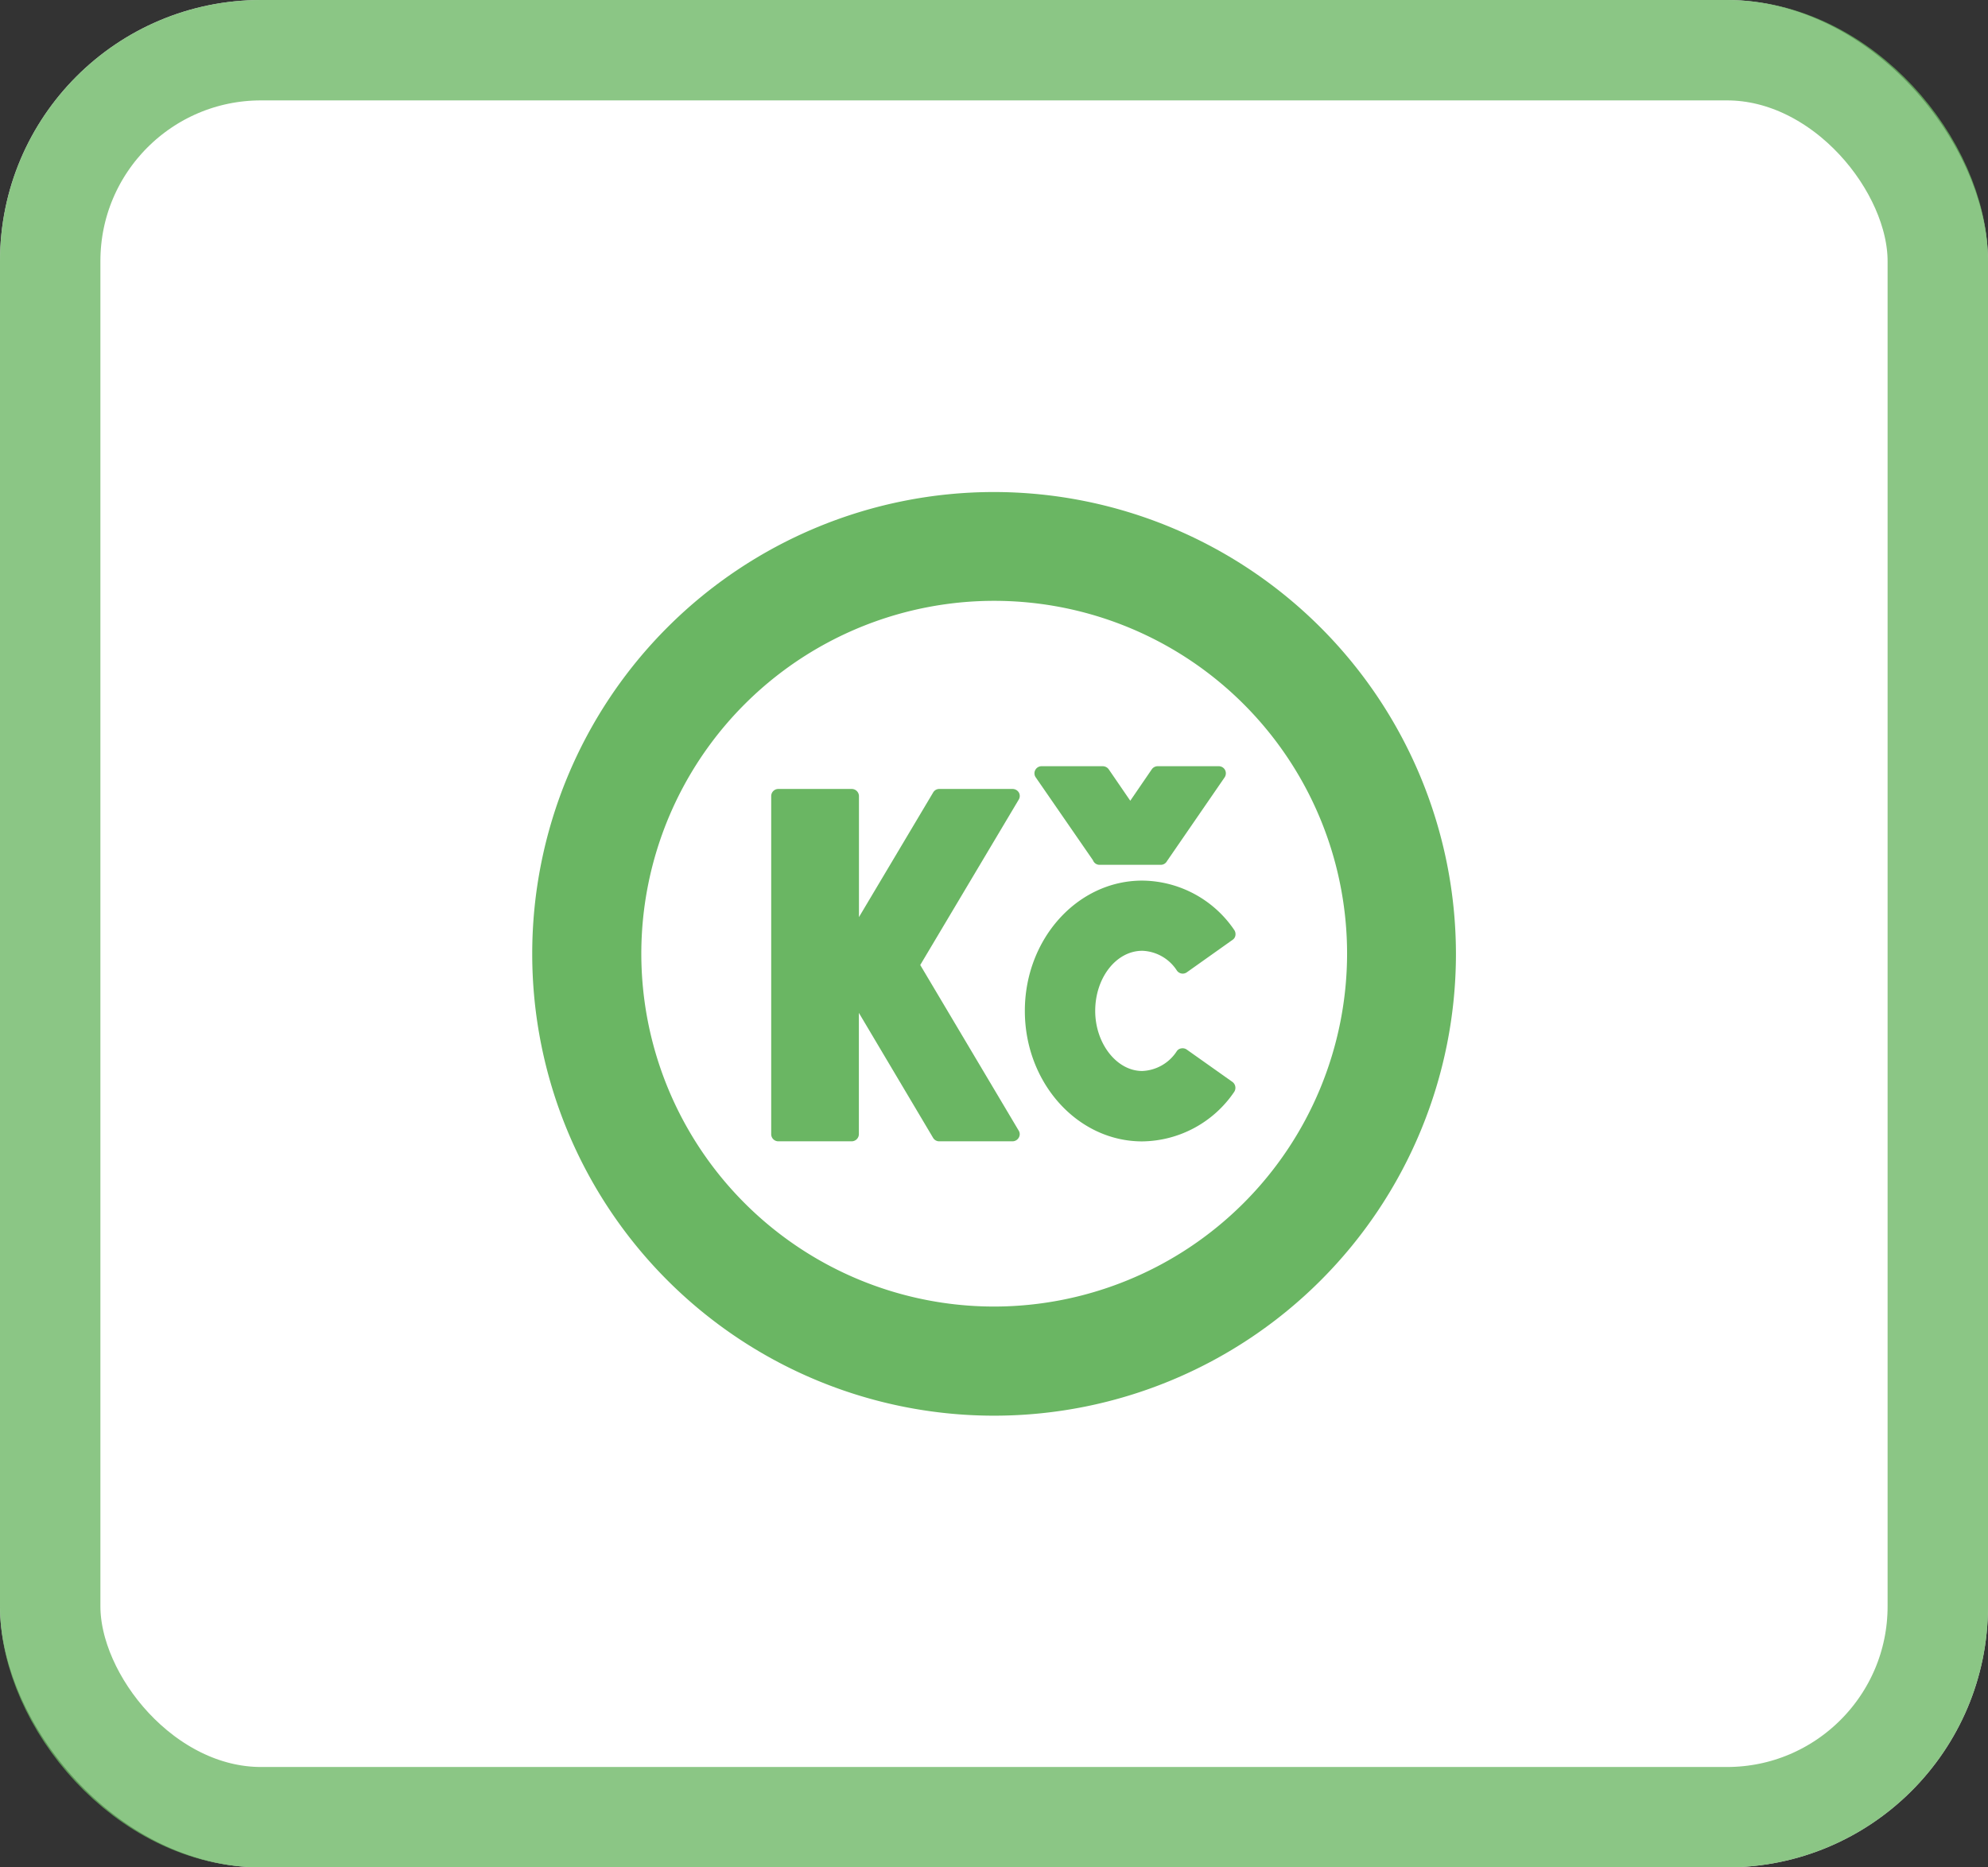 <svg id="Component_107_1" data-name="Component 107 – 1" xmlns="http://www.w3.org/2000/svg" width="99" height="93" viewBox="0 0 99 93">
  <rect x="0" y="0" width="99" height="93" fill="#333333" stroke="none"/>
  <g id="Rectangle_6241" data-name="Rectangle 6241" fill="#fff" stroke="rgba(106,182,99,0.78)" stroke-width="5">
    <rect width="99" height="93" rx="13" stroke="none"/>
    <rect x="2.5" y="2.5" width="94" height="88" rx="10.5" fill="none"/>
  </g>
  <g id="koruna" transform="translate(22.004 20.004)">
    <path id="Path_29801" data-name="Path 29801" d="M27.5,4.5a23,23,0,1,0,23,23A23.023,23.023,0,0,0,27.5,4.5Zm0,40.565A17.573,17.573,0,1,1,45.079,27.5,17.592,17.592,0,0,1,27.5,45.065Z" fill="#6ab663"/>
    <path id="Path_29802" data-name="Path 29802" d="M42.759,28.477a.022.022,0,0,0,.007.014.346.346,0,0,0,.325.219h3.057a.349.349,0,0,0,.3-.184l2.873-4.175a.365.365,0,0,0,.021-.361.356.356,0,0,0-.318-.191H45.985a.359.359,0,0,0-.29.149L44.62,25.519l-1.076-1.571a.372.372,0,0,0-.3-.149H40.2a.353.353,0,0,0-.311.191.349.349,0,0,0,.021.361Z" transform="translate(-10.338 -5.644)" fill="#6ab663"/>
    <path id="Path_29803" data-name="Path 29803" d="M33.653,25.577a.369.369,0,0,0-.311-.177H29.684a.35.35,0,0,0-.3.177l-3.694,6.205V25.754a.36.36,0,0,0-.354-.354H21.674a.355.355,0,0,0-.354.354v16.84a.355.355,0,0,0,.354.354h3.658a.36.36,0,0,0,.354-.354V36.551l3.694,6.22a.35.35,0,0,0,.3.177h3.658a.36.36,0,0,0,.311-.184.336.336,0,0,0-.007-.354l-4.9-8.243,4.9-8.229A.348.348,0,0,0,33.653,25.577Z" transform="translate(-4.919 -6.112)" fill="#6ab663"/>
    <path id="Path_29804" data-name="Path 29804" d="M45.015,35.345a2.144,2.144,0,0,1,1.726.984.353.353,0,0,0,.5.085L49.515,34.8a.325.325,0,0,0,.142-.226.371.371,0,0,0-.057-.262,5.593,5.593,0,0,0-4.585-2.462c-3.227,0-5.845,2.908-5.845,6.488s2.618,6.5,5.845,6.5a5.609,5.609,0,0,0,4.578-2.462.367.367,0,0,0-.085-.5l-2.278-1.613a.362.362,0,0,0-.269-.057.325.325,0,0,0-.226.142,2.152,2.152,0,0,1-1.719.984c-1.274,0-2.342-1.373-2.342-2.993,0-1.649,1.047-2.993,2.342-2.993Z" transform="translate(-10.138 -7.998)" fill="#6ab663"/>
  </g>
</svg>
